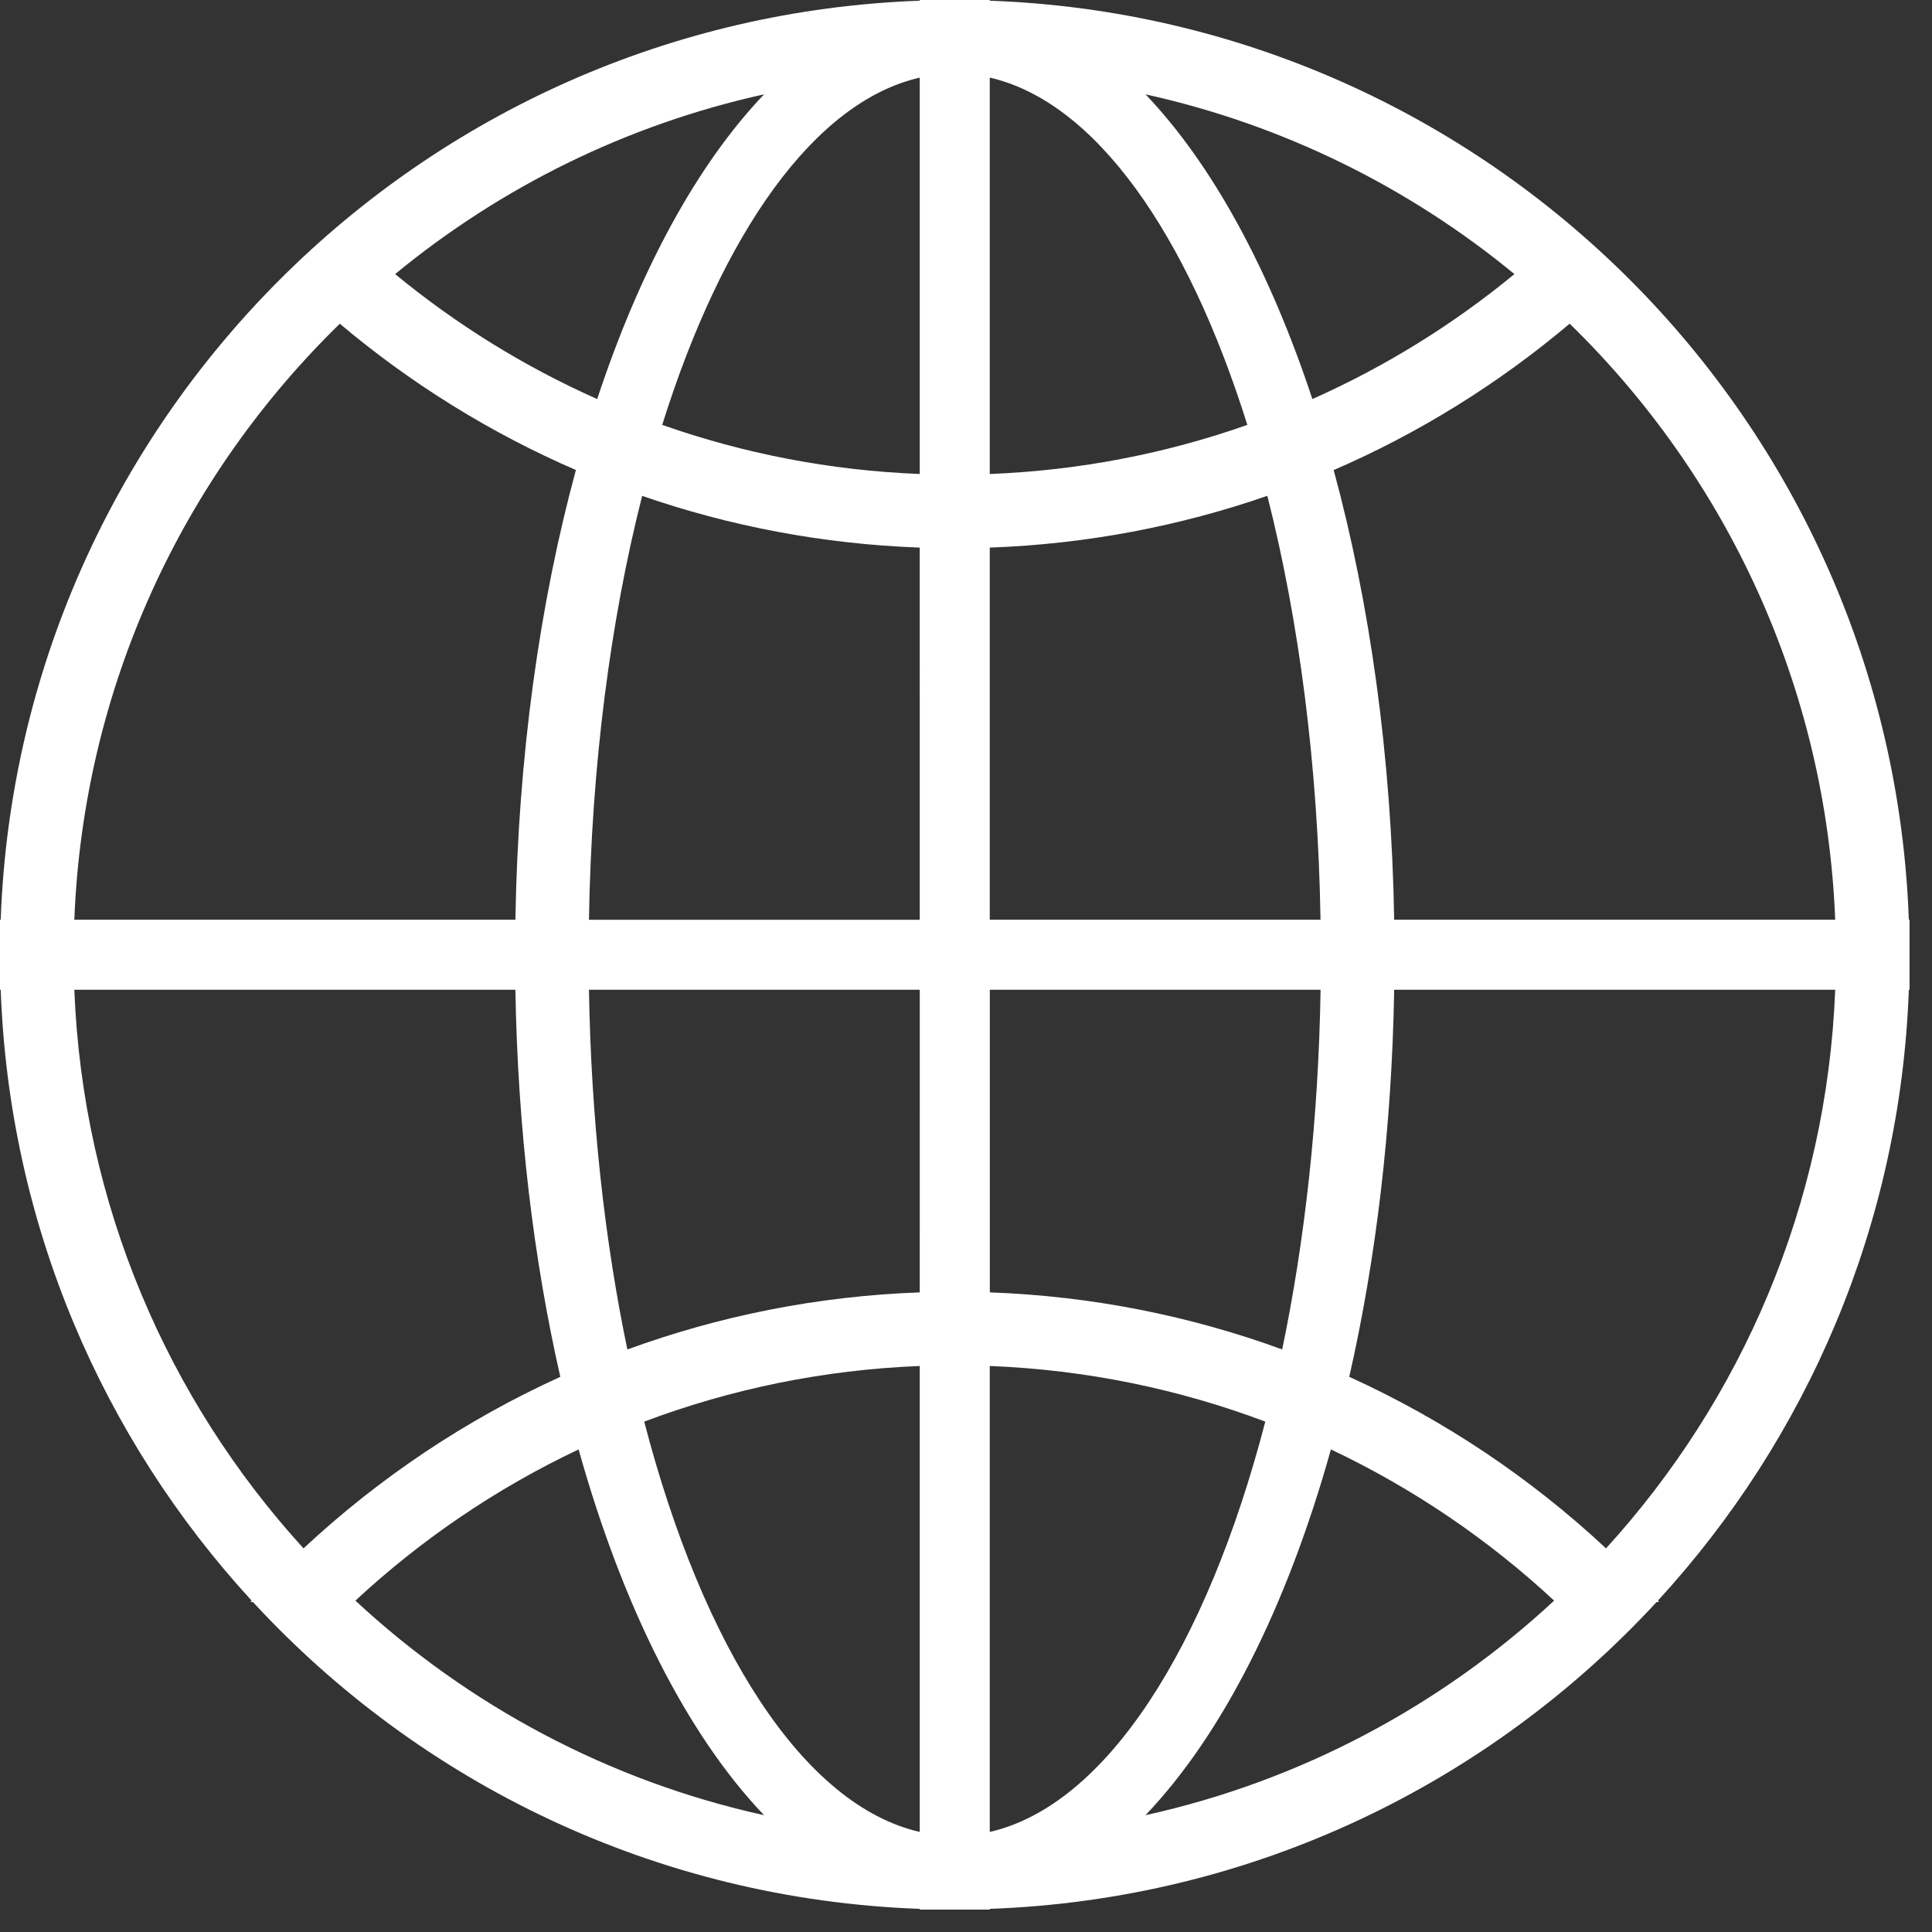 <svg width="141.732" height="141.732" xmlns="http://www.w3.org/2000/svg">

 <rect width="100%" height="100%" fill="#333333" stroke="none"/>

 <g>
  <title>background</title>
  <rect fill="none" id="canvas_background" height="402" width="582" y="-1" x="-1"/>
 </g>
 <g>
  <title>Layer 1</title>
  <path fill="#ffffff" id="svg_1" d="m134.631,72.609c-0.616,15.764 -6.873,30.078 -16.813,40.979c-5.521,-5.15 -11.873,-9.42 -18.836,-12.583c1.959,-8.614 3.125,-18.228 3.295,-28.396l32.354,0zm0,-5.136l-32.354,0c-0.198,-12.014 -1.793,-23.256 -4.438,-32.988c6.312,-2.73 12.131,-6.369 17.312,-10.74c11.478,11.185 18.81,26.599 19.48,43.728m-23.532,-47.366c-4.479,3.686 -9.457,6.781 -14.824,9.168c-3.139,-9.508 -7.348,-17.23 -12.24,-22.355c10.111,2.232 19.338,6.828 27.064,13.187m-19.595,11.063c-5.946,2.094 -12.293,3.344 -18.894,3.602l0,-29.079c7.713,1.762 14.476,11.371 18.894,25.477m-18.894,9.001c7.109,-0.255 13.947,-1.575 20.363,-3.798c2.314,9.121 3.719,19.734 3.901,31.1l-24.264,0l0,-27.302zm0,32.438l24.268,0c-0.152,9.459 -1.15,18.395 -2.816,26.385c-6.729,-2.457 -13.938,-3.914 -21.449,-4.186l0,-22.199l-0.003,0zm0,27.6c7.092,0.277 13.888,1.699 20.213,4.08c-4.319,16.607 -11.686,28.152 -20.213,30.1l0,-34.18zm11.422,32.953c5.642,-5.907 10.373,-15.27 13.604,-26.832c6.029,2.852 11.545,6.605 16.375,11.092c-8.272,7.68 -18.558,13.221 -29.979,15.74m-16.559,1.227c-8.527,-1.947 -15.894,-13.492 -20.213,-30.1c6.326,-2.381 13.122,-3.803 20.213,-4.08l0,34.18zm0,-39.58c-7.513,0.271 -14.722,1.729 -21.449,4.188c-1.666,-7.99 -2.663,-16.929 -2.817,-26.388l24.267,0l-0.001,22.2l0,0zm0,-27.336l-24.267,0c0.185,-11.363 1.586,-21.975 3.903,-31.096c6.416,2.221 13.255,3.537 20.363,3.794l0.001,27.302l0,0zm0,-32.702c-6.6,-0.258 -12.944,-1.508 -18.893,-3.602c4.418,-14.105 11.18,-23.714 18.893,-25.476l0,29.078zm-11.42,-27.851c-4.895,5.125 -9.104,12.85 -12.242,22.355c-5.367,-2.387 -10.347,-5.482 -14.823,-9.168c7.723,-6.359 16.95,-10.955 27.065,-13.187m-31.123,16.828c5.185,4.369 11.011,8.002 17.318,10.732c-2.646,9.733 -4.239,20.977 -4.438,32.992l-32.357,0c0.67,-17.126 8,-32.538 19.477,-43.724m-19.477,48.861l32.357,0c0.169,10.168 1.335,19.781 3.294,28.396c-6.963,3.163 -13.316,7.433 -18.838,12.583c-9.94,-10.9 -16.196,-25.215 -16.813,-40.979m20.619,44.813c4.83,-4.486 10.346,-8.24 16.375,-11.092c3.232,11.562 7.962,20.925 13.604,26.832c-11.42,-2.519 -21.707,-8.06 -29.979,-15.74m113.96,-44.813l0.052,0l0,-5.137l-0.052,0c-1.322,-36.639 -30.782,-66.1 -67.422,-67.422l0,-0.05l-5.138,0l0,0.051c-36.638,1.322 -66.099,30.783 -67.42,67.422l-0.052,0l0,5.136l0.052,0c0.622,17.261 7.487,32.929 18.408,44.812c-0.03,0.033 -0.062,0.065 -0.093,0.101l0.186,0c12.258,13.285 29.59,21.813 48.92,22.512l0,0.053l2.565,0l0.004,0l0.004,0l2.564,0l0,-0.053c19.332,-0.695 36.664,-9.227 48.92,-22.512l0.187,0c-0.03,-0.033 -0.062,-0.064 -0.093,-0.101c10.921,-11.884 17.785,-27.552 18.408,-44.812"/>
 </g>
</svg>